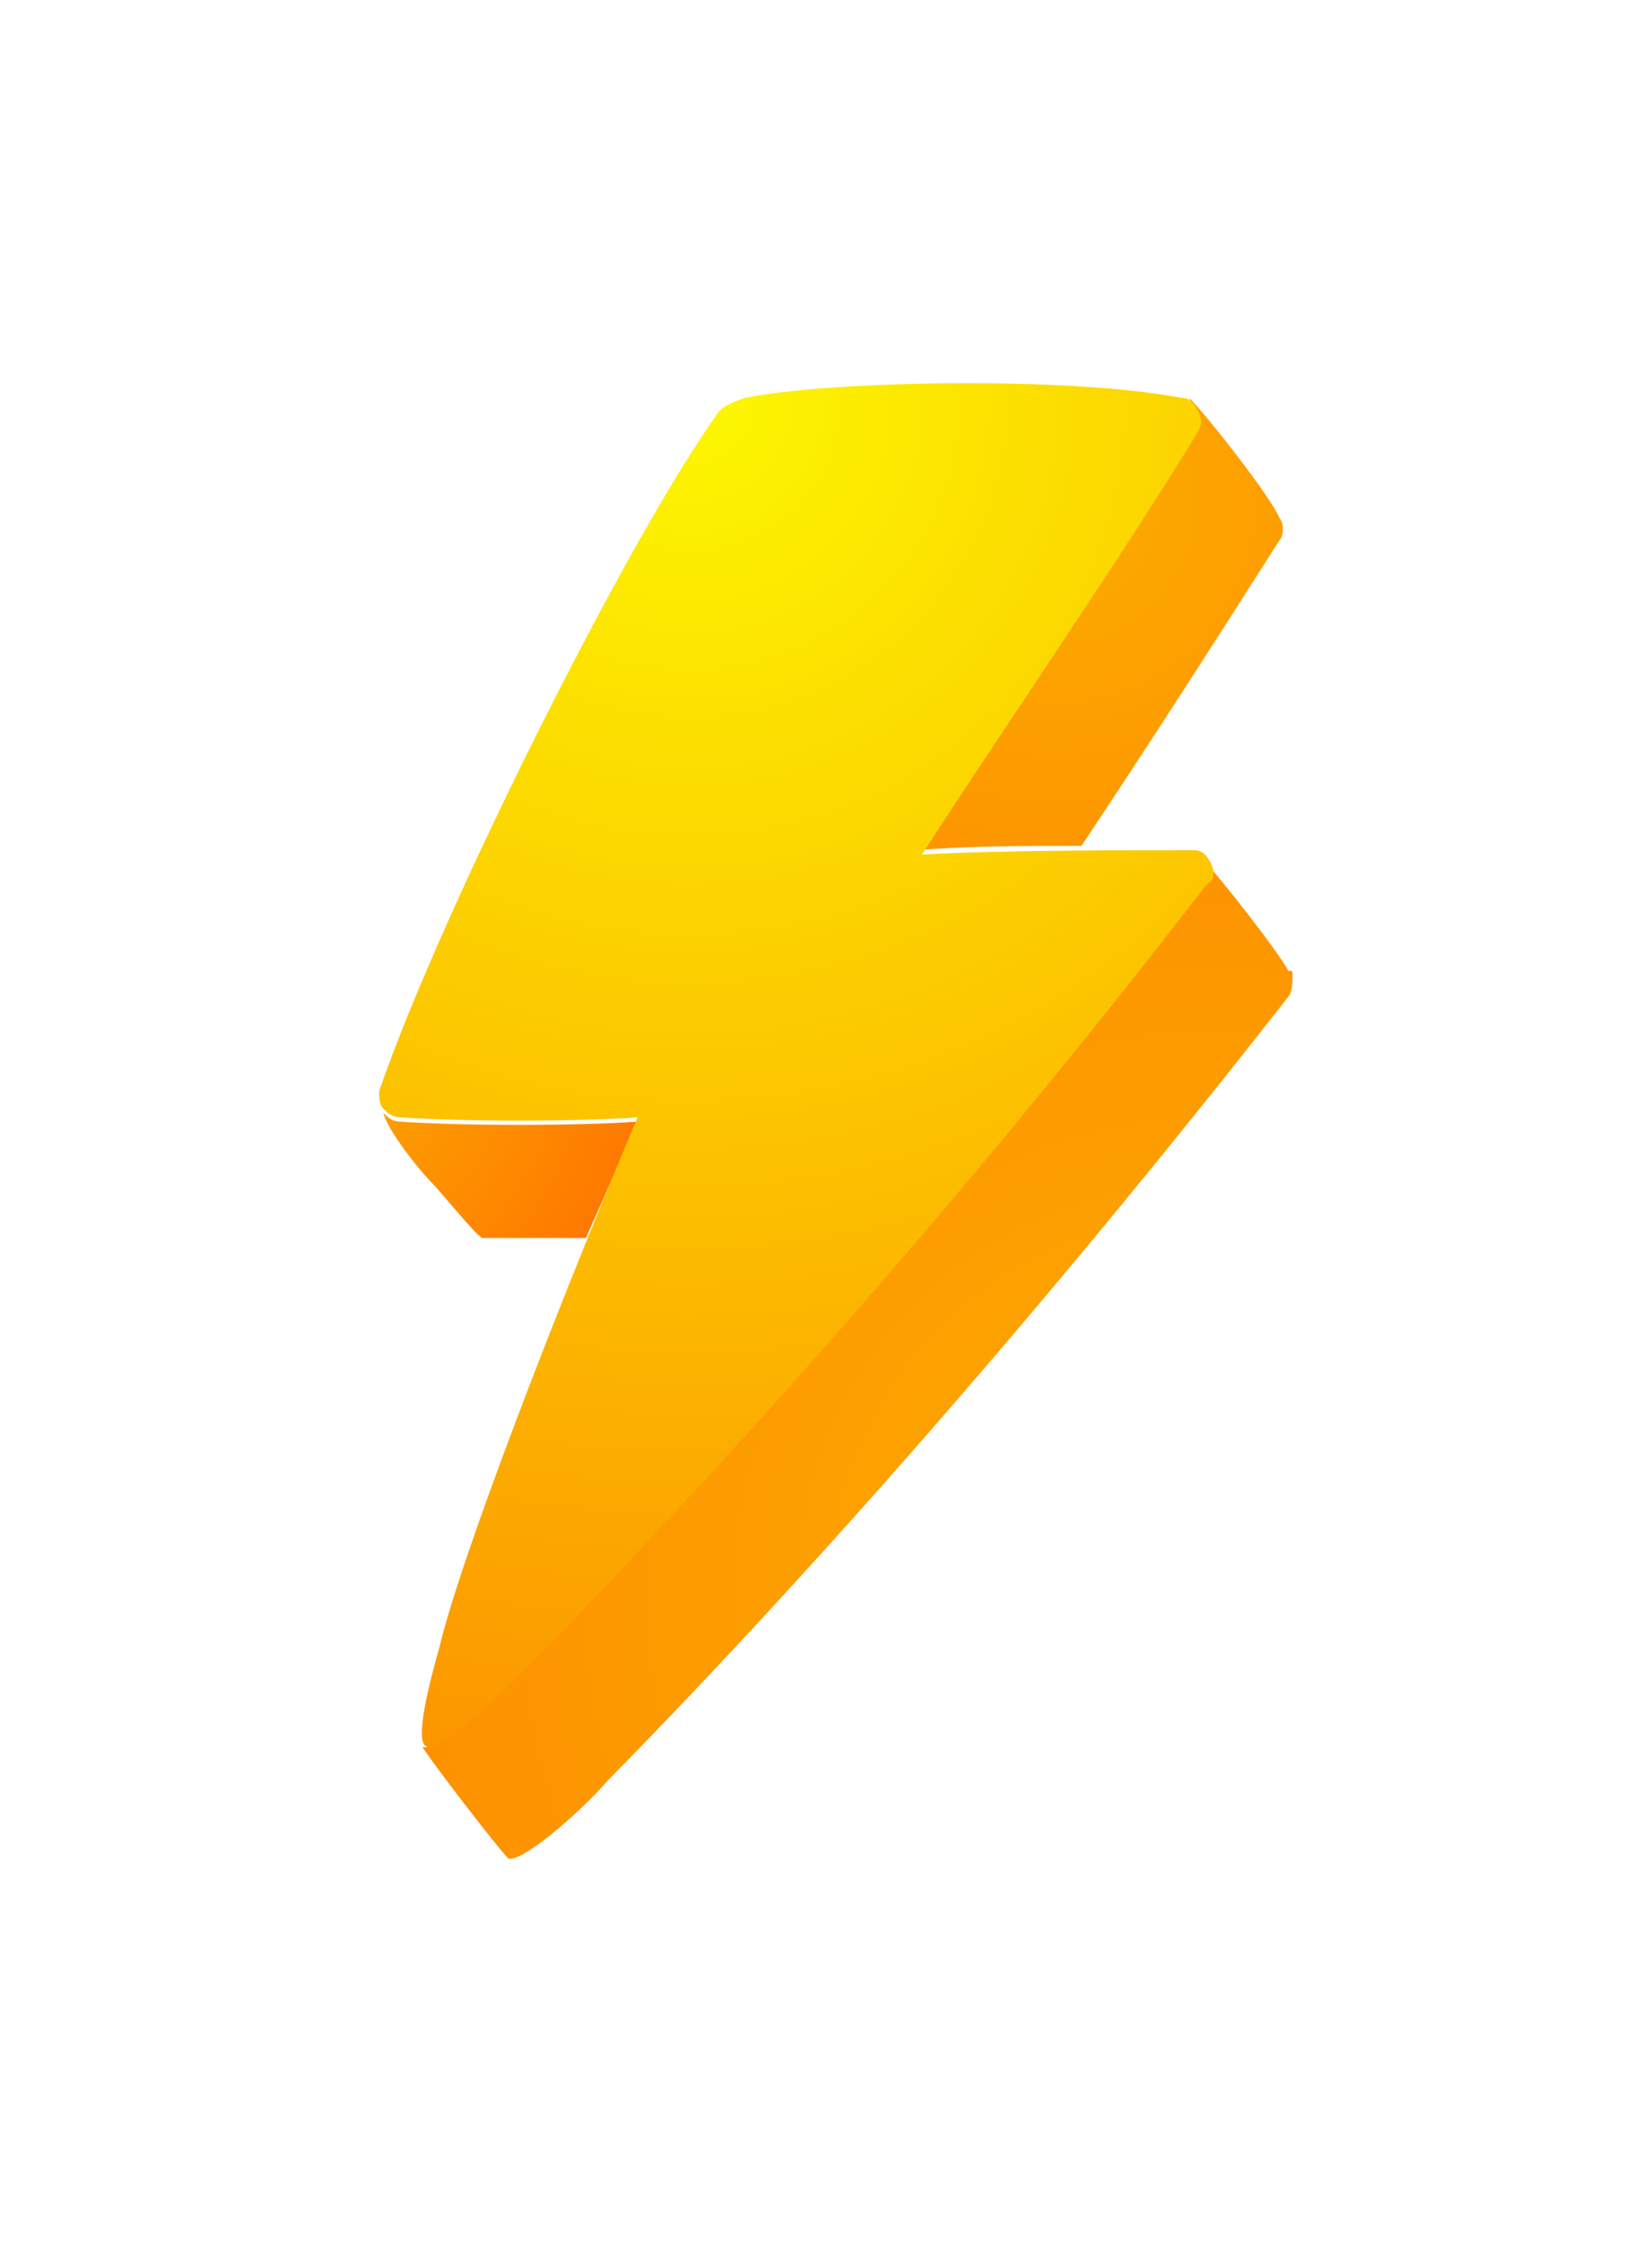 <svg width="56" height="76" viewBox="0 0 56 76" fill="none" xmlns="http://www.w3.org/2000/svg">
    <g id="Group" filter="url(#filter0_d_6000_16425)">
        <path id="Vector" fill-rule="evenodd" clip-rule="evenodd"
              d="M21.614 36.023C19.569 36.169 15.625 36.169 13.58 36.023C13.288 36.023 13.142 35.877 12.996 35.731C13.142 36.316 14.165 37.63 14.749 38.214C14.895 38.36 16.21 39.967 16.356 39.967C17.232 39.967 18.547 39.967 19.861 39.967C20.446 38.653 21.03 37.338 21.614 36.023Z"
              fill="url(#paint0_radial_6000_16425)"/>
        <path id="Vector_2" fill-rule="evenodd" clip-rule="evenodd"
              d="M40.457 12.507C37.681 17.035 34.03 22.293 31.108 26.821C32.715 26.675 34.76 26.675 36.659 26.675C38.996 23.17 41.333 19.518 43.378 16.304C43.524 16.158 43.524 15.72 43.378 15.574C43.086 14.844 40.895 12.068 40.311 11.484C40.603 12.068 40.603 12.361 40.457 12.507Z"
              fill="url(#paint1_radial_6000_16425)"/>
        <path id="Vector_3" fill-rule="evenodd" clip-rule="evenodd"
              d="M40.749 27.99C33.445 37.484 25.412 46.686 17.67 54.574C16.502 55.743 14.603 57.495 14.31 57.203C14.457 57.495 16.794 60.563 17.232 61.001C17.67 61.147 19.569 59.54 20.591 58.372C28.333 50.484 36.367 41.136 43.67 31.788C43.816 31.641 43.816 31.203 43.816 31.057C43.816 30.911 43.816 30.911 43.67 30.911C43.378 30.327 41.333 27.698 40.749 27.113C41.041 27.405 40.895 27.698 40.749 27.99Z"
              fill="url(#paint2_radial_6000_16425)"/>
        <path id="Vector_4" fill-rule="evenodd" clip-rule="evenodd"
              d="M25.266 11.484C28.187 10.9 36.221 10.754 40.019 11.484C40.311 11.484 40.457 11.63 40.603 11.922C40.749 12.214 40.749 12.36 40.603 12.652C37.828 17.181 34.176 22.439 31.255 26.967C34.03 26.821 38.12 26.821 40.457 26.821C40.749 26.821 40.895 26.967 41.041 27.259C41.187 27.552 41.187 27.844 40.895 27.99C33.592 37.484 25.558 46.686 17.816 54.574C16.648 55.742 14.749 57.495 14.457 57.203C14.019 57.057 14.603 54.866 14.895 53.844C15.625 50.776 18.839 42.45 21.614 35.877C19.569 36.023 15.625 36.023 13.58 35.877C13.288 35.877 13.142 35.731 12.996 35.585C12.85 35.439 12.85 35.147 12.85 35.001C14.895 29.012 21.322 16.158 24.39 11.922C24.535 11.776 24.828 11.63 25.266 11.484Z"
              fill="url(#paint3_radial_6000_16425)"/>
    </g>
    <defs>
        <filter id="filter0_d_6000_16425" x="0.85" y="0.99" width="54.966" height="74.021"
                filterUnits="userSpaceOnUse" color-interpolation-filters="sRGB">
            <feFlood flood-opacity="0" result="BackgroundImageFix"/>
            <feColorMatrix in="SourceAlpha" type="matrix" values="0 0 0 0 0 0 0 0 0 0 0 0 0 0 0 0 0 0 127 0"
                           result="hardAlpha"/>
            <feOffset dy="2"/>
            <feGaussianBlur stdDeviation="6"/>
            <feComposite in2="hardAlpha" operator="out"/>
            <feColorMatrix type="matrix" values="0 0 0 0 0.012 0 0 0 0 0.133 0 0 0 0 0.286 0 0 0 0.12 0"/>
            <feBlend mode="normal" in2="BackgroundImageFix" result="effect1_dropShadow_6000_16425"/>
            <feBlend mode="normal" in="SourceGraphic" in2="effect1_dropShadow_6000_16425" result="shape"/>
        </filter>
        <radialGradient id="paint0_radial_6000_16425" cx="0" cy="0" r="1" gradientUnits="userSpaceOnUse"
                        gradientTransform="translate(10.416 33.491) scale(12.878)">
            <stop stop-color="#FCAC00"/>
            <stop offset="1" stop-color="#FF7300"/>
        </radialGradient>
        <radialGradient id="paint1_radial_6000_16425" cx="0" cy="0" r="1" gradientUnits="userSpaceOnUse"
                        gradientTransform="translate(35.783 15.064) scale(31.556 31.556)">
            <stop stop-color="#FCAC00"/>
            <stop offset="1" stop-color="#FF7300"/>
        </radialGradient>
        <radialGradient id="paint2_radial_6000_16425" cx="0" cy="0" r="1" gradientUnits="userSpaceOnUse"
                        gradientTransform="translate(41.012 52.06) scale(59.301)">
            <stop stop-color="#FCAC00"/>
            <stop offset="1" stop-color="#FF7300"/>
        </radialGradient>
        <radialGradient id="paint3_radial_6000_16425" cx="0" cy="0" r="1" gradientUnits="userSpaceOnUse"
                        gradientTransform="translate(23.384 11.569) scale(45.87 45.87)">
            <stop stop-color="#FCF800"/>
            <stop offset="1" stop-color="#FC9700"/>
        </radialGradient>
    </defs>
</svg>
